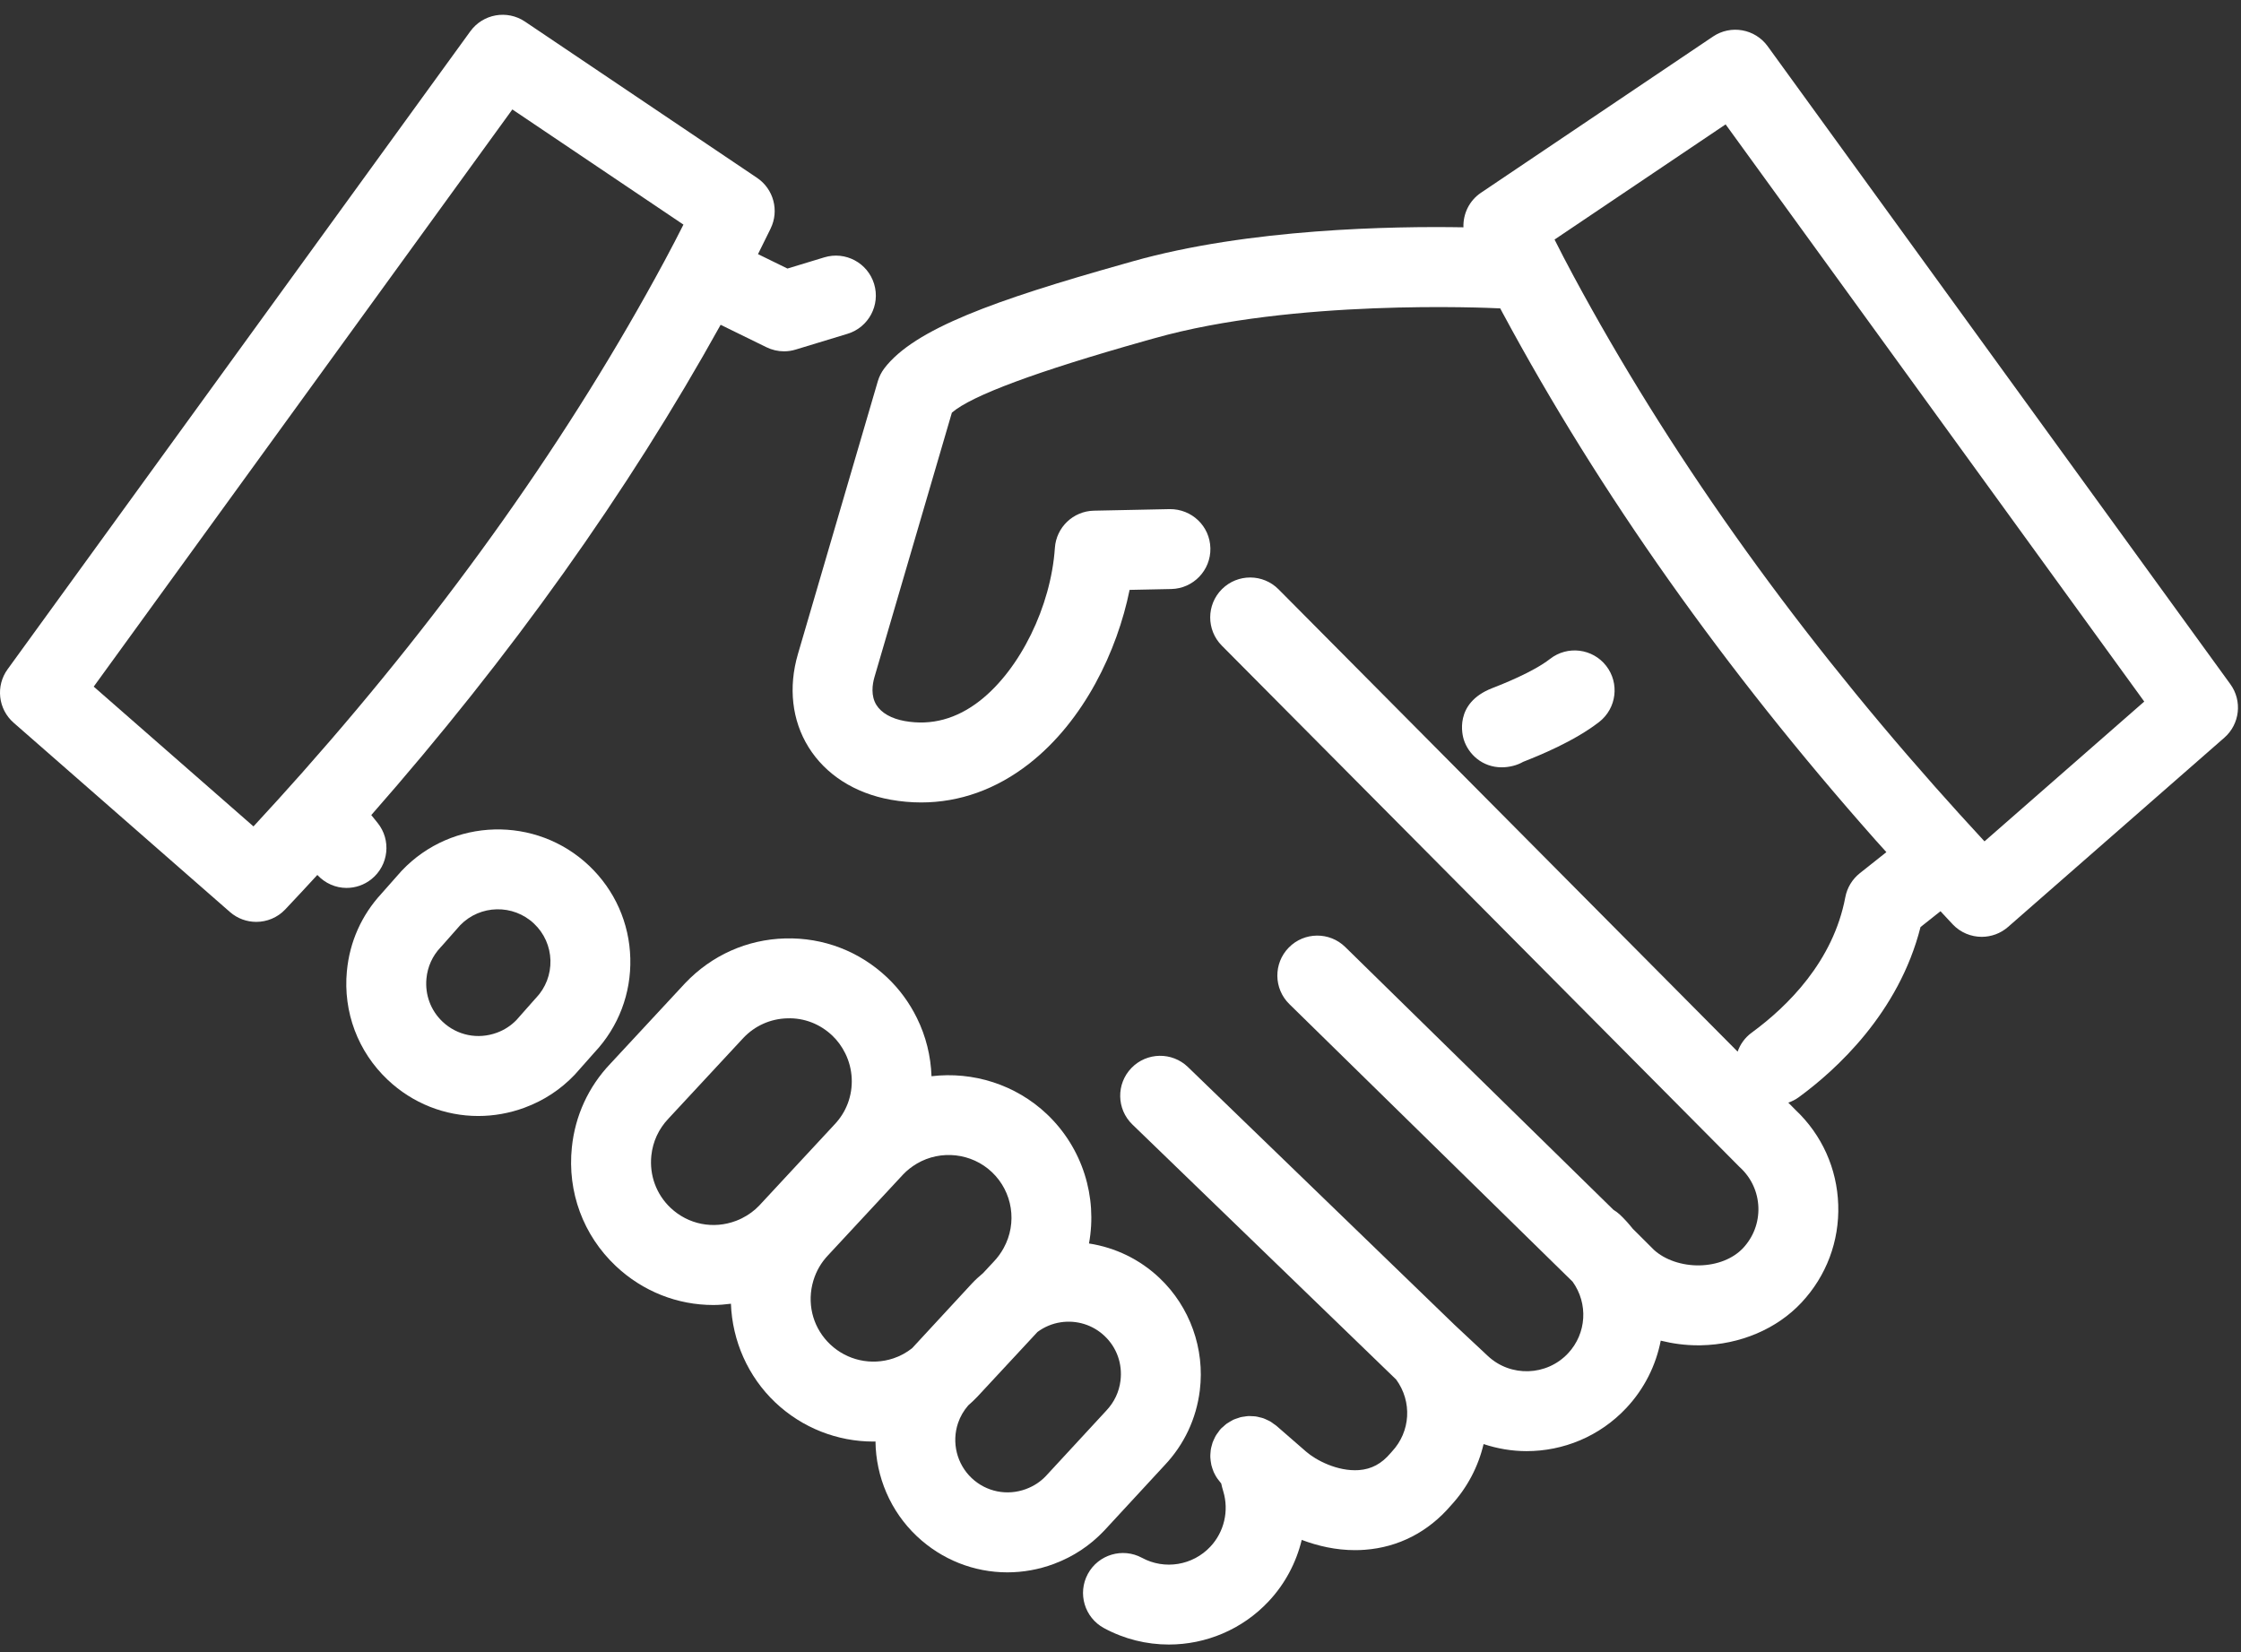 <?xml version="1.0" encoding="UTF-8"?>
<svg width="99px" height="73px" viewBox="0 0 99 73" version="1.1" xmlns="http://www.w3.org/2000/svg" xmlns:xlink="http://www.w3.org/1999/xlink">
    <rect x="0" y="0" width="99" height="73" fill="#333333" stroke="none"/>
    <title>Group</title>
    <g id="About" stroke="none" stroke-width="1" fill="none" fill-rule="evenodd">
        <g transform="translate(-777, -1116)" fill="#FFFFFF" id="Group">
            <g transform="translate(777, 1116.653)">
                <path d="M25.392,46.823 C25.405,46.809 25.419,46.794 25.432,46.779 L26.264,45.84 C27.325,44.71 27.886,43.235 27.845,41.683 C27.805,40.122 27.157,38.669 26.024,37.593 C23.683,35.373 19.972,35.47 17.752,37.809 C17.738,37.825 17.724,37.84 17.71,37.855 L16.858,38.818 C16.855,38.821 16.854,38.825 16.85,38.828 C15.975,39.775 15.446,40.955 15.325,42.246 C15.324,42.247 15.324,42.247 15.324,42.248 C15.154,44.057 15.811,45.807 17.126,47.05 C18.234,48.098 19.663,48.65 21.128,48.65 C21.809,48.65 22.498,48.53 23.167,48.285 C23.168,48.284 23.17,48.283 23.173,48.282 C24.025,47.968 24.772,47.477 25.392,46.823 M18.839,42.579 L18.839,42.578 L18.839,42.578 C18.888,42.056 19.103,41.58 19.461,41.202 C19.468,41.194 19.472,41.185 19.479,41.178 C19.486,41.17 19.495,41.165 19.502,41.158 L20.33,40.221 C21.214,39.311 22.672,39.28 23.594,40.154 C24.044,40.581 24.3,41.157 24.317,41.776 C24.332,42.396 24.106,42.985 23.68,43.434 C23.666,43.448 23.652,43.464 23.638,43.479 L22.812,44.413 C22.571,44.661 22.281,44.849 21.949,44.971 C21.948,44.971 21.948,44.971 21.948,44.971 C21.112,45.279 20.194,45.092 19.551,44.484 C19.031,43.993 18.771,43.298 18.839,42.579" id="Fill-1431"></path>
                <path d="M48.778,66.97 L51.447,64.081 C52.311,63.169 52.85,62.025 53.004,60.773 C53.231,58.934 52.566,57.079 51.228,55.811 C50.353,54.979 49.267,54.461 48.108,54.282 C48.485,52.229 47.828,50.067 46.251,48.57 C44.864,47.255 42.977,46.675 41.151,46.893 C41.12,46.007 40.906,45.128 40.506,44.32 C40.172,43.642 39.731,43.042 39.196,42.535 C37.974,41.376 36.382,40.761 34.689,40.805 C33.004,40.85 31.439,41.548 30.265,42.784 L26.958,46.346 C25.994,47.361 25.408,48.636 25.263,50.034 L25.263,50.034 C25.058,52.007 25.764,53.916 27.2,55.274 C28.396,56.404 29.933,57 31.51,57 C31.769,57 32.029,56.977 32.29,56.944 C32.35,58.581 33.042,60.163 34.254,61.309 C35.445,62.434 36.998,63.033 38.584,63.033 C38.614,63.033 38.645,63.029 38.676,63.029 C38.695,64.588 39.334,66.109 40.5,67.211 C41.608,68.258 43.037,68.811 44.501,68.811 C45.186,68.811 45.878,68.69 46.549,68.442 C46.555,68.439 46.56,68.436 46.566,68.433 C46.569,68.432 46.571,68.432 46.573,68.432 C47.415,68.116 48.15,67.631 48.778,66.97 M29.624,52.708 C28.994,52.112 28.684,51.27 28.774,50.399 L28.774,50.399 C28.839,49.783 29.096,49.222 29.532,48.763 L32.84,45.2 C33.35,44.661 34.04,44.354 34.782,44.335 C35.528,44.31 36.228,44.586 36.767,45.097 C36.999,45.317 37.192,45.581 37.341,45.883 C37.684,46.576 37.722,47.386 37.449,48.103 C37.449,48.103 37.449,48.103 37.449,48.104 L37.448,48.104 C37.318,48.447 37.123,48.755 36.856,49.036 L33.546,52.601 C33.33,52.83 33.07,53.02 32.774,53.169 C32.774,53.169 32.774,53.169 32.774,53.169 C32.691,53.21 32.606,53.248 32.52,53.28 C32.52,53.28 32.519,53.28 32.519,53.281 C32.519,53.281 32.519,53.281 32.518,53.281 C31.512,53.663 30.403,53.443 29.624,52.708 M35.883,56.106 C35.883,56.105 35.883,56.105 35.884,56.104 C35.898,56.043 35.914,55.982 35.932,55.921 C35.932,55.921 35.933,55.92 35.933,55.92 C36.06,55.499 36.275,55.125 36.586,54.798 L39.895,51.235 C40.069,51.051 40.275,50.889 40.504,50.754 C40.504,50.754 40.504,50.753 40.505,50.753 C41.566,50.13 42.93,50.285 43.821,51.131 C44.736,51.999 44.949,53.378 44.339,54.483 L44.339,54.484 C44.217,54.705 44.08,54.893 43.913,55.071 L43.429,55.591 C43.253,55.739 43.094,55.882 42.941,56.045 L40.294,58.909 C40.044,59.106 39.767,59.258 39.467,59.358 C39.467,59.358 39.466,59.358 39.466,59.358 C38.492,59.683 37.424,59.446 36.679,58.743 C35.96,58.063 35.663,57.078 35.883,56.106 M42.324,62.213 C42.324,62.213 42.324,62.212 42.324,62.212 C42.422,61.924 42.574,61.665 42.773,61.436 C42.912,61.314 43.045,61.19 43.175,61.053 L45.834,58.19 C46.134,57.969 46.482,57.821 46.851,57.765 C46.852,57.765 46.853,57.764 46.854,57.764 C47.568,57.656 48.278,57.877 48.799,58.371 C49.336,58.881 49.591,59.599 49.5,60.341 C49.439,60.839 49.226,61.292 48.87,61.669 L46.202,64.557 C45.963,64.809 45.671,65.001 45.335,65.126 C45.331,65.127 45.329,65.129 45.325,65.131 L45.325,65.131 C44.488,65.44 43.568,65.254 42.924,64.645 C42.269,64.026 42.033,63.071 42.324,62.213" id="Fill-1433"></path>
                <path d="M66.34,33.246 C66.5,33.246 66.668,33.226 66.842,33.182 C67.003,33.142 67.152,33.081 67.289,33.003 C67.97,32.735 69.54,32.103 70.648,31.24 C71.416,30.641 71.554,29.531 70.955,28.762 C70.356,27.994 69.247,27.856 68.478,28.455 C67.726,29.041 66.364,29.575 65.916,29.75 C64.209,30.418 64.613,31.857 64.664,32.019 C64.874,32.679 65.494,33.246 66.34,33.246" id="Fill-1435"></path>
                <path d="M15.308,38.574 C15.697,38.574 16.089,38.446 16.415,38.182 C17.173,37.569 17.293,36.458 16.68,35.7 L16.402,35.355 C22.559,28.348 27.746,21.069 31.835,13.696 L33.859,14.687 C34.103,14.807 34.369,14.868 34.635,14.868 C34.809,14.868 34.982,14.842 35.149,14.791 L37.441,14.094 C38.372,13.811 38.899,12.825 38.616,11.892 C38.332,10.959 37.346,10.432 36.413,10.717 L34.787,11.211 L33.486,10.574 C33.655,10.235 33.826,9.887 34.016,9.501 L34.042,9.446 C34.432,8.655 34.175,7.697 33.444,7.204 L23.192,0.301 C22.403,-0.23 21.336,-0.04 20.778,0.729 L0.337,28.912 C-0.2,29.65 -0.084,30.676 0.603,31.277 L10.158,39.638 C10.492,39.93 10.906,40.074 11.32,40.074 C11.789,40.074 12.256,39.888 12.602,39.523 C13.077,39.022 13.549,38.511 14.019,38.001 C14.363,38.373 14.831,38.574 15.308,38.574 M11.198,35.857 L4.14,29.681 L22.634,4.182 L30.192,9.27 C29.933,9.784 29.676,10.281 29.35,10.888 C29.349,10.888 29.349,10.889 29.349,10.889 C25.217,18.56 19.847,26.147 13.388,33.439 C13.388,33.44 13.387,33.44 13.387,33.441 C12.671,34.248 11.939,35.057 11.198,35.857" id="Fill-1437"></path>
                <path d="M98.529,29.572 L78.089,1.389 C77.53,0.62 76.463,0.43 75.674,0.962 L65.422,7.864 C64.904,8.214 64.63,8.797 64.65,9.389 C61.547,9.336 55.177,9.44 50.041,10.892 L49.635,11.007 C43.946,12.61 40.394,13.879 39.067,15.619 C38.937,15.791 38.839,15.985 38.778,16.193 C38.778,16.193 35.293,28.099 35.249,28.245 C34.82,29.715 34.985,31.172 35.716,32.351 C36.471,33.569 37.763,34.395 39.352,34.678 C39.803,34.758 40.251,34.798 40.695,34.798 C42.39,34.798 44.017,34.217 45.463,33.086 C47.897,31.183 49.357,28.097 49.902,25.407 L51.744,25.369 C52.717,25.348 53.492,24.541 53.471,23.567 C53.451,22.592 52.649,21.828 51.67,21.839 L48.325,21.908 C47.411,21.927 46.663,22.641 46.601,23.554 C46.427,26.14 45.064,28.916 43.288,30.305 C42.26,31.109 41.143,31.411 39.97,31.202 C39.381,31.097 38.935,30.844 38.716,30.49 C38.466,30.088 38.536,29.586 38.63,29.263 C38.636,29.245 38.638,29.236 42.051,17.577 C42.918,16.825 45.787,15.759 50.593,14.404 L51.001,14.29 C57.132,12.556 65.626,12.939 66.275,12.971 C66.319,13.055 66.362,13.136 66.409,13.223 C66.41,13.223 66.41,13.223 66.41,13.223 C70.671,21.135 76.197,28.945 82.836,36.44 C82.837,36.441 82.837,36.441 82.837,36.442 C83,36.625 83.169,36.809 83.334,36.993 L82.157,37.927 C81.825,38.192 81.599,38.567 81.52,38.984 C80.987,41.816 78.976,43.802 77.383,44.969 C77.085,45.187 76.877,45.481 76.763,45.806 L76.706,45.749 L56.481,25.381 C55.794,24.689 54.676,24.686 53.984,25.372 C53.292,26.059 53.289,27.177 53.975,27.869 L74.201,48.236 L76.84,50.895 C76.856,50.91 76.872,50.925 76.887,50.939 C77.376,51.397 77.657,52.018 77.68,52.687 C77.701,53.357 77.461,53.994 77.004,54.484 C76.562,54.955 75.86,55.235 75.075,55.25 C74.308,55.262 73.553,55.009 73.067,54.565 L72.131,53.632 C71.947,53.403 71.761,53.195 71.566,53.012 C71.474,52.927 71.377,52.854 71.274,52.792 L59.429,41.185 C58.734,40.503 57.616,40.513 56.933,41.21 C56.251,41.906 56.263,43.024 56.959,43.706 L69.473,55.97 C70.169,56.94 70.092,58.258 69.271,59.135 C68.326,60.143 66.736,60.196 65.727,59.251 L64.251,57.871 L52.479,46.487 C51.779,45.81 50.661,45.828 49.983,46.529 C49.305,47.23 49.324,48.348 50.025,49.025 L61.679,60.294 C62.39,61.267 62.318,62.592 61.49,63.476 C61.47,63.498 61.45,63.52 61.431,63.543 C61.033,64.014 60.587,64.253 60.03,64.294 C59.073,64.36 58.117,63.845 57.695,63.474 L56.387,62.336 C56.348,62.302 56.305,62.279 56.264,62.249 C56.217,62.214 56.171,62.177 56.121,62.148 C56.071,62.118 56.017,62.096 55.965,62.072 C55.912,62.048 55.861,62.021 55.807,62.003 C55.752,61.984 55.697,61.973 55.642,61.96 C55.586,61.946 55.531,61.93 55.475,61.923 C55.42,61.915 55.365,61.915 55.309,61.912 C55.251,61.91 55.195,61.904 55.138,61.908 C55.082,61.91 55.029,61.921 54.974,61.929 C54.917,61.937 54.86,61.943 54.803,61.957 C54.749,61.971 54.697,61.992 54.644,62.01 C54.589,62.029 54.535,62.046 54.482,62.07 C54.43,62.095 54.38,62.127 54.329,62.157 C54.281,62.187 54.232,62.213 54.186,62.246 C54.136,62.283 54.091,62.328 54.044,62.37 C54.01,62.402 53.972,62.427 53.939,62.461 C53.932,62.469 53.928,62.478 53.92,62.486 C53.913,62.494 53.904,62.5 53.897,62.509 C53.867,62.542 53.847,62.581 53.82,62.617 C53.782,62.667 53.743,62.717 53.712,62.77 C53.684,62.816 53.663,62.865 53.64,62.913 C53.615,62.968 53.588,63.022 53.568,63.078 C53.55,63.129 53.538,63.18 53.525,63.231 C53.51,63.288 53.495,63.345 53.487,63.403 C53.479,63.455 53.476,63.507 53.473,63.56 C53.469,63.618 53.466,63.676 53.469,63.735 C53.47,63.787 53.477,63.838 53.484,63.89 C53.491,63.949 53.5,64.007 53.513,64.065 C53.525,64.116 53.54,64.165 53.557,64.215 C53.575,64.271 53.595,64.326 53.618,64.381 C53.64,64.43 53.665,64.476 53.691,64.524 C53.72,64.575 53.75,64.626 53.785,64.674 C53.817,64.72 53.852,64.764 53.888,64.807 C53.91,64.832 53.926,64.86 53.949,64.884 C53.971,64.985 54,65.101 54.04,65.232 C54.299,66.088 54.081,67.024 53.471,67.675 C52.692,68.507 51.449,68.711 50.449,68.169 C49.593,67.706 48.521,68.024 48.057,68.881 C47.593,69.74 47.913,70.81 48.77,71.274 C49.673,71.763 50.658,72 51.636,72 C53.267,72 54.876,71.34 56.048,70.088 C56.772,69.315 57.265,68.376 57.506,67.377 C58.22,67.647 59.018,67.83 59.859,67.83 C60.002,67.83 60.146,67.825 60.29,67.814 C61.778,67.705 63.094,67.028 64.098,65.855 C64.828,65.064 65.308,64.128 65.54,63.144 C66.157,63.348 66.797,63.456 67.439,63.456 C69.052,63.456 70.661,62.815 71.848,61.547 C72.65,60.69 73.155,59.656 73.366,58.575 C73.896,58.706 74.448,58.781 75.01,58.781 C75.054,58.781 75.099,58.78 75.144,58.78 C76.875,58.746 78.492,58.059 79.581,56.896 C80.683,55.719 81.261,54.183 81.207,52.571 C81.155,50.971 80.486,49.486 79.324,48.386 L79.001,48.06 C79.164,48.004 79.323,47.925 79.469,47.817 C81.1,46.623 83.882,44.104 84.842,40.303 L85.724,39.603 C85.905,39.796 86.083,39.992 86.264,40.183 C86.611,40.549 87.078,40.735 87.546,40.735 C87.96,40.734 88.374,40.591 88.709,40.298 L98.264,31.937 C98.95,31.336 99.066,30.311 98.529,29.572 L98.529,29.572 Z M87.668,36.517 C86.928,35.717 86.195,34.909 85.48,34.101 C85.479,34.101 85.479,34.1 85.479,34.1 C79.02,26.808 73.65,19.221 69.518,11.549 C69.517,11.549 69.517,11.549 69.517,11.548 C69.191,10.942 68.934,10.445 68.675,9.93 L76.232,4.842 L94.726,30.341 L87.668,36.517 Z" id="Fill-1439"></path>
            </g>
        </g>
    </g>
</svg>
